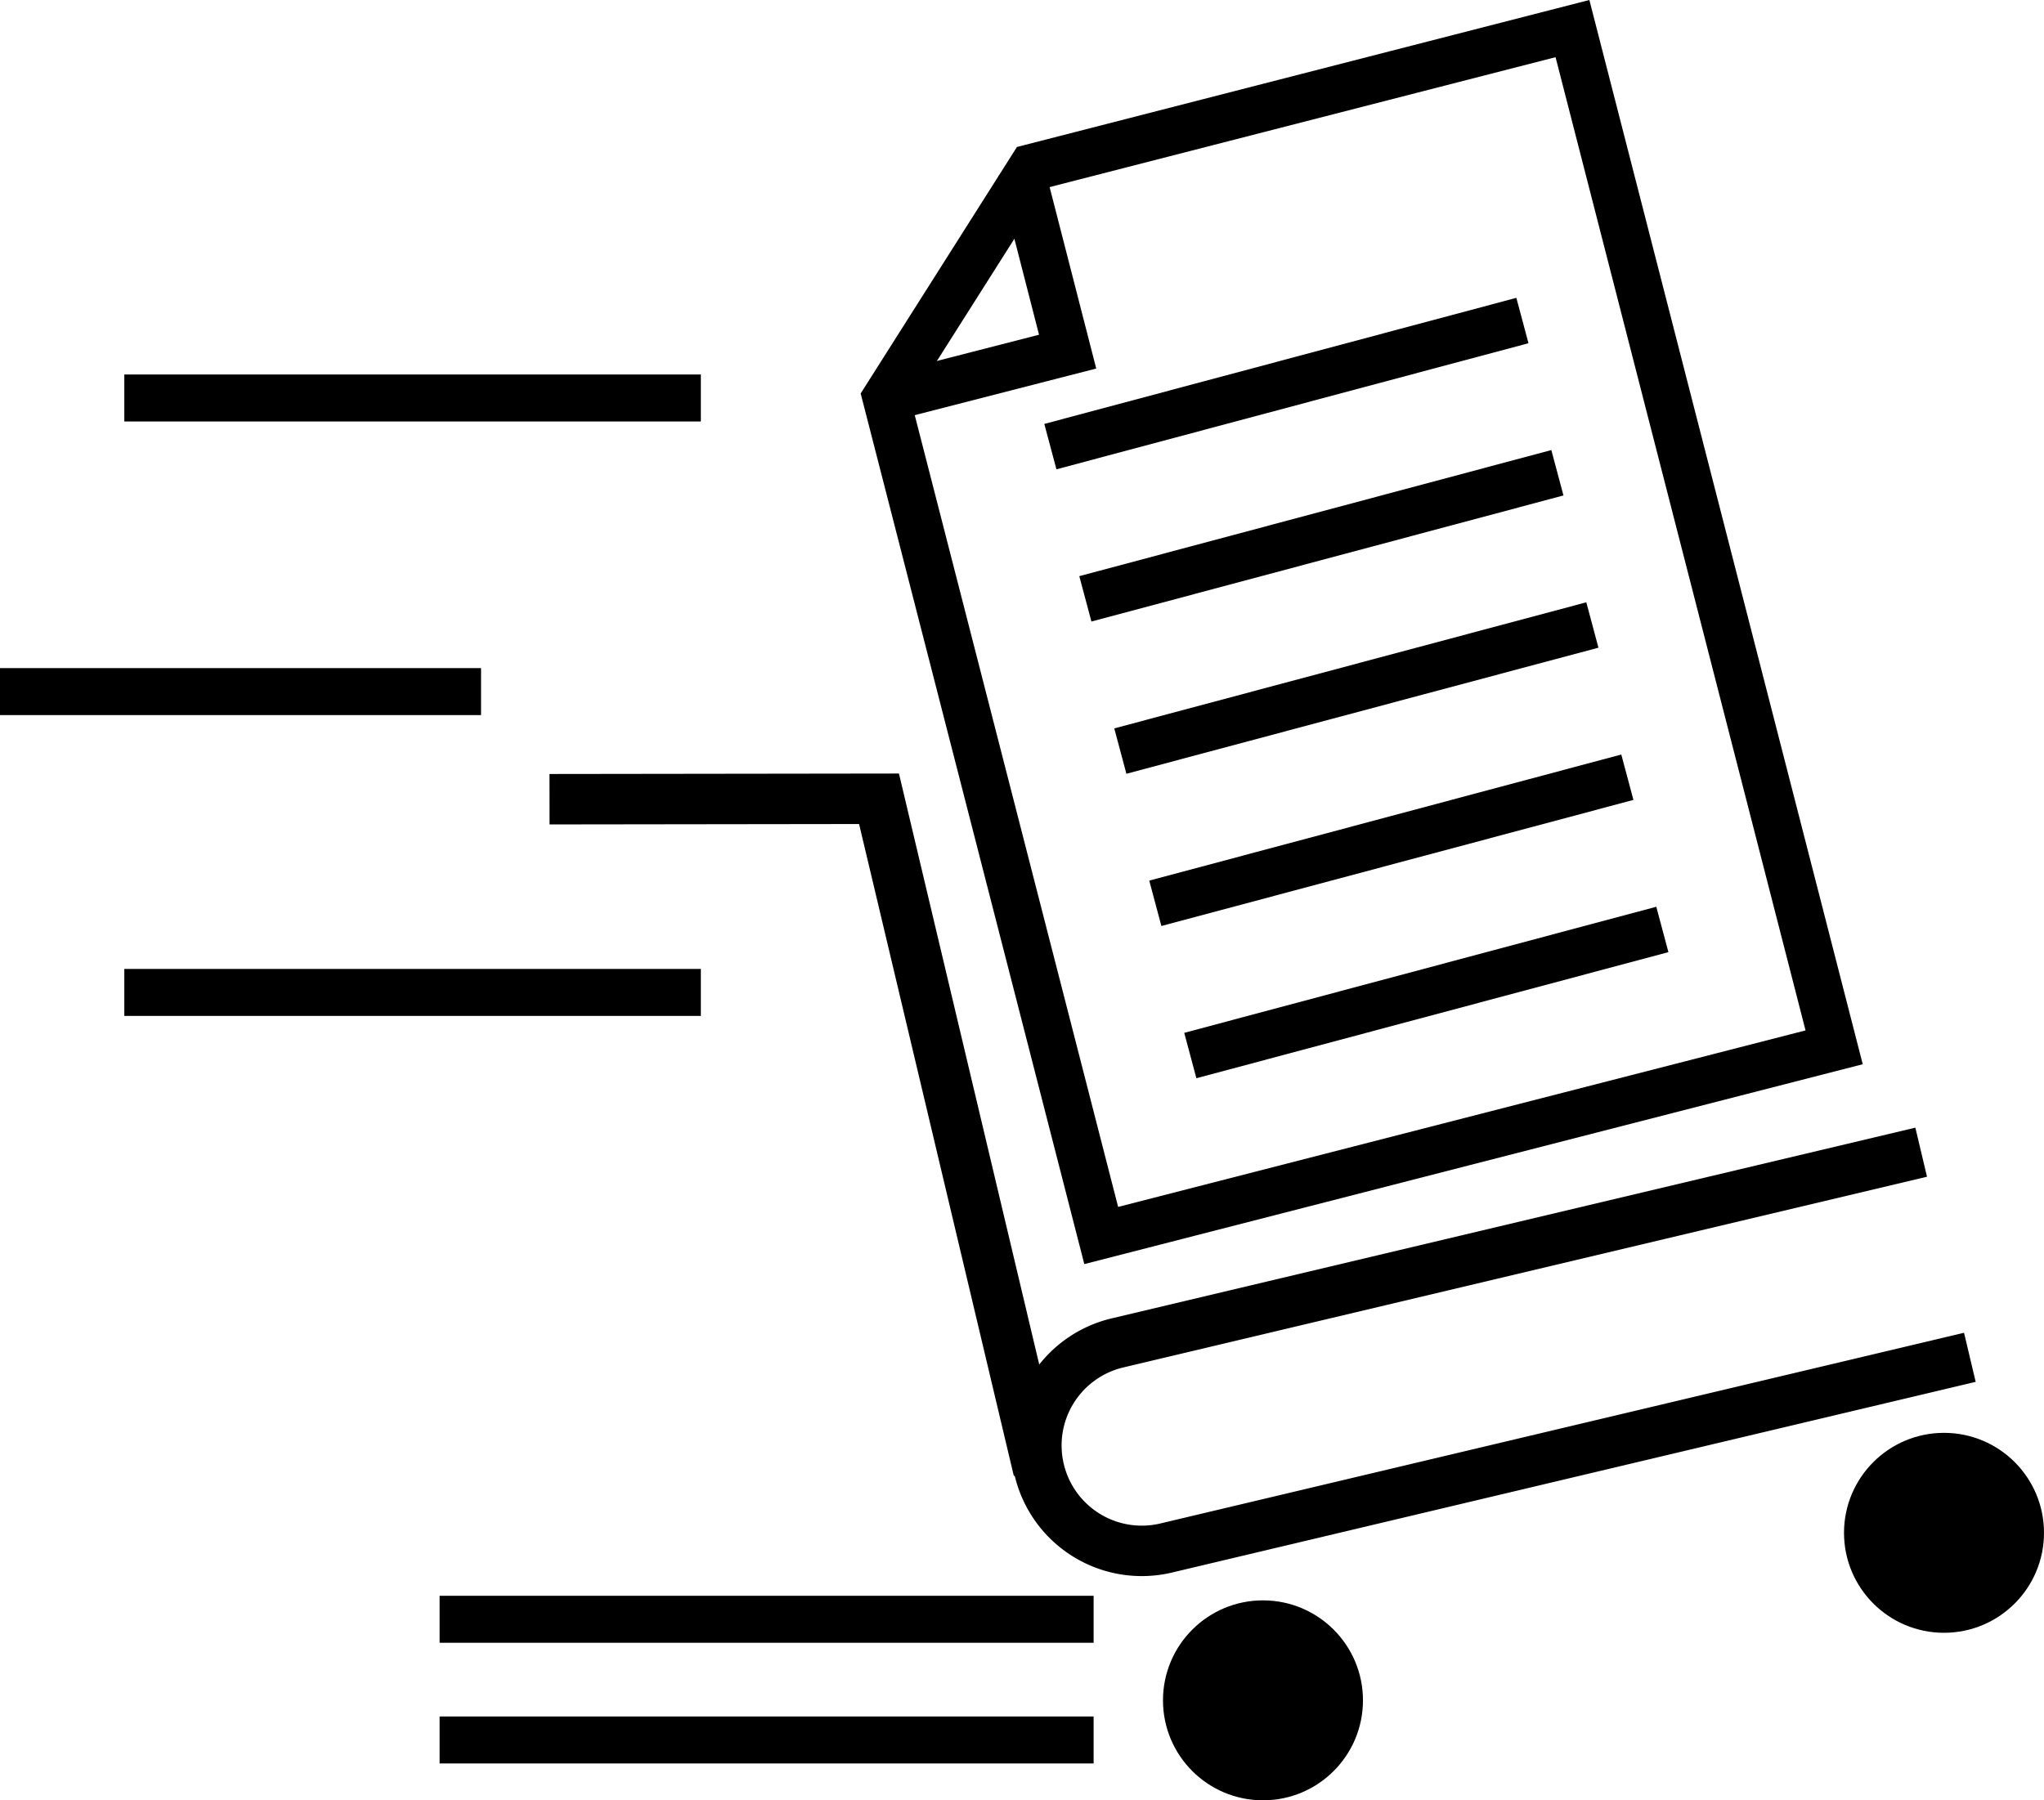 <svg xmlns="http://www.w3.org/2000/svg" viewBox="0 0 1134.5 999.44"><defs><style>.a,.b{fill:none;stroke:#000;stroke-miterlimit:10;}.a{stroke-width:28px;}.b{stroke-width:26.08px;}</style></defs><path class="a" d="M1281.35,788.57,835.24,894.44A58.49,58.49,0,0,1,764.81,851h0a58.5,58.5,0,0,1,43.41-70.42l446.11-105.88" transform="translate(-188 -35.06)"/><polyline class="a" points="576.33 816.09 487.89 443.44 305 443.68"/><circle cx="701" cy="943.94" r="55.5"/><circle cx="1079" cy="850.94" r="55.5"/><polygon class="b" points="1018.02 581.42 611.22 685.89 491.74 220.66 572.69 92.94 872.78 15.87 1018.02 581.42"/><polyline class="b" points="491.85 221.08 592.58 195.21 566.71 94.48"/><line class="b" x1="583" y1="247.94" x2="845" y2="177.94"/><line class="b" x1="602.42" y1="332.45" x2="864.42" y2="262.45"/><line class="b" x1="621.83" y1="416.96" x2="883.83" y2="346.96"/><line class="b" x1="641.25" y1="501.47" x2="903.25" y2="431.47"/><line class="b" x1="660.67" y1="585.98" x2="922.67" y2="515.98"/><line class="b" x1="69" y1="220.94" x2="389" y2="220.94"/><line class="b" y1="383.94" x2="267" y2="383.94"/><line class="b" x1="69" y1="550.94" x2="389" y2="550.94"/><line class="b" x1="244" y1="898.94" x2="607" y2="898.94"/><line class="b" x1="244" y1="965.94" x2="607" y2="965.94"/></svg>